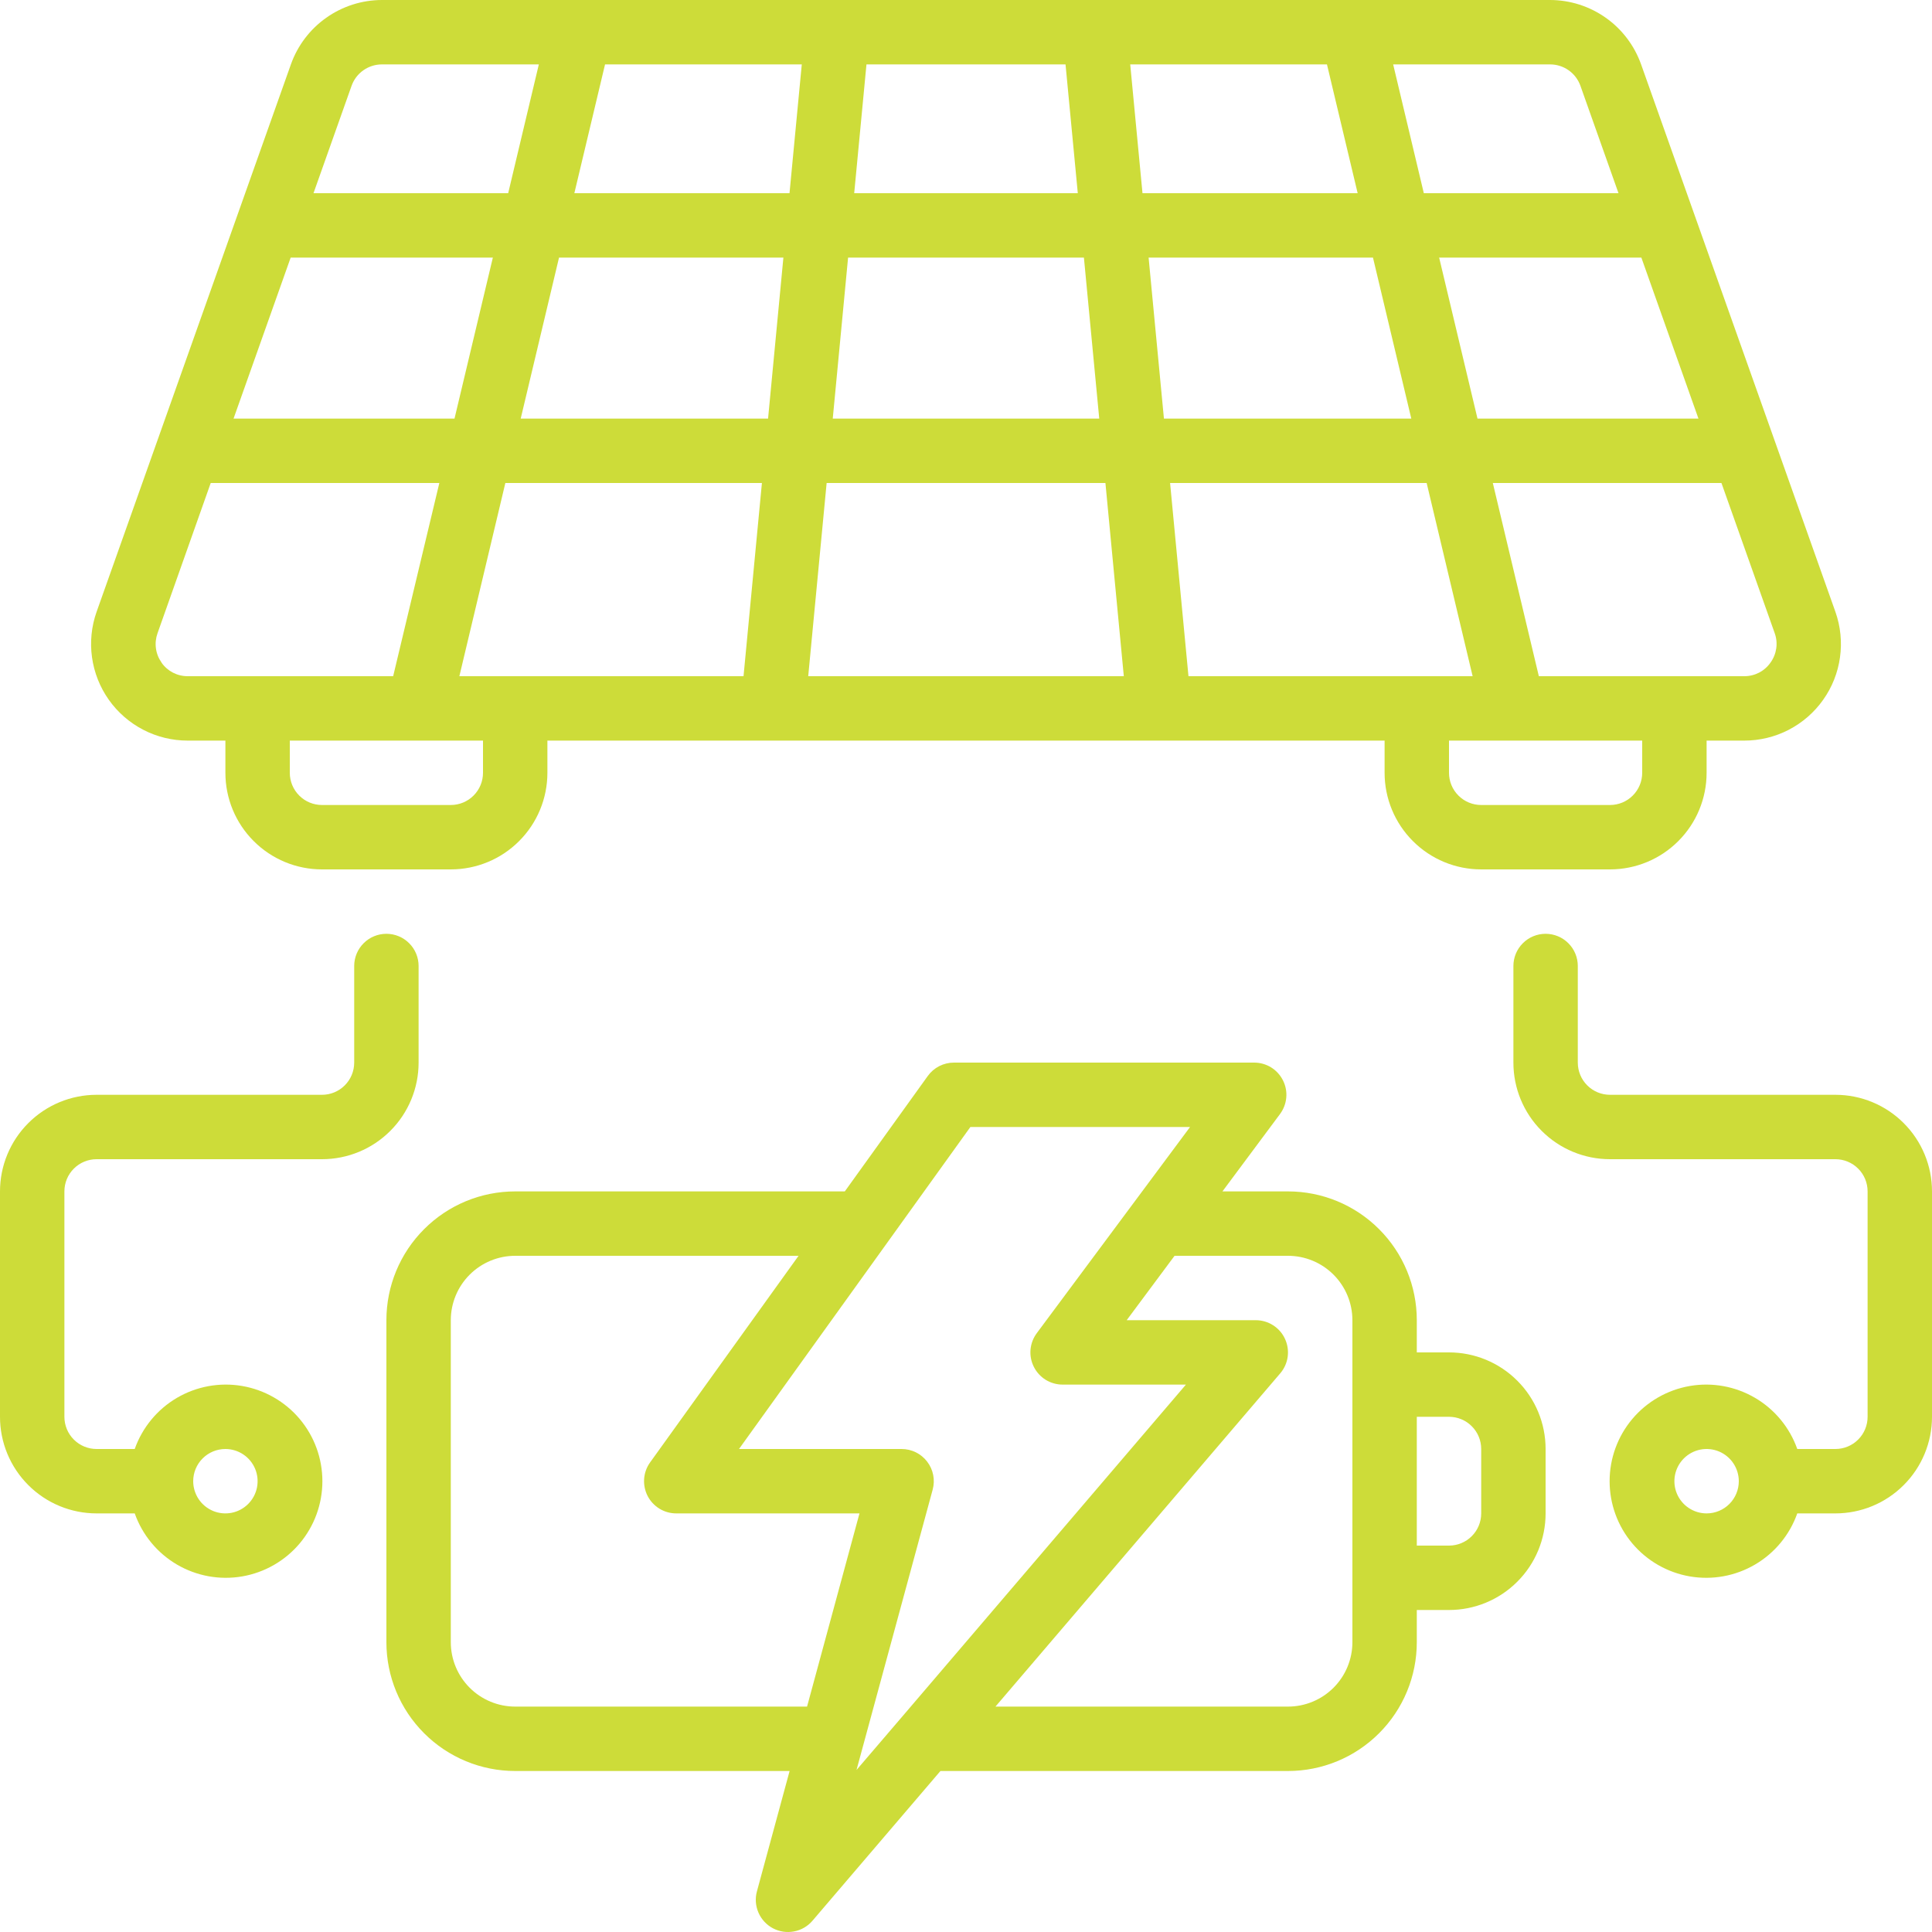 <svg xmlns="http://www.w3.org/2000/svg" width="60" height="60" viewBox="0 0 60 60" fill="none"><g clip-path="url(#clip0_1_145)"><path d="M53 24V23H54.168C54.648 23.001 55.122 22.886 55.548 22.666C55.975 22.445 56.343 22.125 56.62 21.733C56.898 21.342 57.077 20.889 57.143 20.413C57.209 19.937 57.16 19.453 57 19L50.966 2C50.758 1.416 50.376 0.91 49.869 0.552C49.363 0.194 48.759 0.001 48.139 0L11.861 0C11.241 0.001 10.637 0.194 10.131 0.552C9.624 0.91 9.241 1.416 9.034 2L3 19C2.84 19.453 2.791 19.937 2.857 20.412C2.923 20.887 3.102 21.34 3.379 21.732C3.656 22.124 4.023 22.443 4.449 22.664C4.875 22.885 5.348 23 5.828 23H7V24C7 24.796 7.316 25.559 7.879 26.121C8.441 26.684 9.204 27 10 27H14C14.796 27 15.559 26.684 16.121 26.121C16.684 25.559 17 24.796 17 24V23H43V24C43 24.796 43.316 25.559 43.879 26.121C44.441 26.684 45.204 27 46 27H50C50.796 27 51.559 26.684 52.121 26.121C52.684 25.559 53 24.796 53 24ZM54.985 20.577C54.893 20.709 54.771 20.816 54.629 20.89C54.486 20.963 54.328 21.001 54.168 21H47.79L46.361 15H53.461L55.116 19.666C55.17 19.817 55.186 19.979 55.163 20.138C55.14 20.296 55.079 20.447 54.985 20.577ZM36.909 21L36.338 15H44.306L45.734 21H36.909ZM16 21H14.266L15.694 15H23.662L23.091 21H16ZM9.027 8H15.306L14.115 13H7.253L9.027 8ZM17.361 8H24.329L23.853 13H16.171L17.361 8ZM24.9 2L24.519 6H17.837L18.79 2H24.9ZM41.21 2L42.163 6H35.481L35.1 2H41.21ZM52.747 13H45.885L44.694 8H50.974L52.747 13ZM43.829 13H36.147L35.671 8H42.639L43.829 13ZM34.138 13H25.862L26.338 8H33.662L34.138 13ZM33.472 6H26.528L26.909 2H33.091L33.472 6ZM25.672 15H34.33L34.901 21H25.1L25.672 15ZM49.082 2.666L50.264 6H44.218L43.266 2H48.139C48.346 2 48.547 2.064 48.716 2.183C48.885 2.302 49.013 2.471 49.082 2.666ZM10.918 2.666C10.987 2.471 11.115 2.302 11.284 2.183C11.453 2.064 11.654 2 11.861 2H16.734L15.782 6H9.736L10.918 2.666ZM5.018 20.577C4.925 20.447 4.864 20.296 4.843 20.137C4.821 19.978 4.838 19.817 4.892 19.666L6.544 15H13.644L12.21 21H5.832C5.672 21.001 5.514 20.963 5.371 20.89C5.229 20.816 5.107 20.709 5.015 20.577H5.018ZM15 24C15 24.265 14.895 24.52 14.707 24.707C14.52 24.895 14.265 25 14 25H10C9.735 25 9.48 24.895 9.293 24.707C9.105 24.52 9 24.265 9 24V23H15V24ZM45 24V23H51V24C51 24.265 50.895 24.52 50.707 24.707C50.52 24.895 50.265 25 50 25H46C45.735 25 45.48 24.895 45.293 24.707C45.105 24.52 45 24.265 45 24Z" fill="#CDDC39"></path><path d="M45 42H44V41C44 39.939 43.579 38.922 42.828 38.172C42.078 37.421 41.061 37 40 37H37.964L39.75 34.6C39.861 34.451 39.929 34.275 39.946 34.09C39.963 33.905 39.928 33.719 39.844 33.553C39.761 33.387 39.634 33.247 39.476 33.149C39.318 33.052 39.136 33 38.95 33H29.624C29.465 33 29.309 33.038 29.168 33.11C29.026 33.183 28.904 33.288 28.812 33.417L26.236 37H16C14.939 37 13.922 37.421 13.172 38.172C12.421 38.922 12 39.939 12 41V51C12 52.061 12.421 53.078 13.172 53.828C13.922 54.579 14.939 55 16 55H24.522L23.507 58.738C23.447 58.957 23.464 59.19 23.555 59.399C23.645 59.607 23.804 59.779 24.005 59.885C24.206 59.991 24.437 60.025 24.66 59.982C24.884 59.94 25.086 59.822 25.233 59.649L29.206 55H40C41.061 55 42.078 54.579 42.828 53.828C43.579 53.078 44 52.061 44 51V50H45C45.796 50 46.559 49.684 47.121 49.121C47.684 48.559 48 47.796 48 47V45C48 44.204 47.684 43.441 47.121 42.879C46.559 42.316 45.796 42 45 42ZM16 53C15.47 53 14.961 52.789 14.586 52.414C14.211 52.039 14 51.53 14 51V41C14 40.47 14.211 39.961 14.586 39.586C14.961 39.211 15.47 39 16 39H24.8L20.189 45.417C20.082 45.566 20.018 45.742 20.004 45.926C19.991 46.109 20.028 46.292 20.111 46.456C20.195 46.62 20.323 46.757 20.479 46.853C20.636 46.949 20.816 47 21 47H26.692L25.064 53H16ZM28.965 46.262C29.005 46.114 29.011 45.958 28.981 45.807C28.952 45.657 28.888 45.515 28.794 45.393C28.701 45.27 28.581 45.172 28.443 45.103C28.305 45.035 28.154 45 28 45H22.95L30.136 35H36.958L32.2 41.4C32.089 41.549 32.021 41.725 32.004 41.91C31.987 42.095 32.023 42.281 32.106 42.447C32.189 42.613 32.316 42.753 32.474 42.851C32.632 42.948 32.814 43 33 43H36.83L28.036 53.291L28.029 53.299L26.6 54.968L28.965 46.262ZM42 51C42 51.53 41.789 52.039 41.414 52.414C41.039 52.789 40.53 53 40 53H30.915L39.76 42.649C39.884 42.504 39.964 42.326 39.99 42.137C40.016 41.948 39.987 41.755 39.907 41.581C39.828 41.408 39.7 41.261 39.539 41.158C39.378 41.055 39.191 41 39 41H34.99L36.477 39H40C40.53 39 41.039 39.211 41.414 39.586C41.789 39.961 42 40.47 42 41V51ZM46 47C46 47.265 45.895 47.52 45.707 47.707C45.52 47.895 45.265 48 45 48H44V44H45C45.265 44 45.52 44.105 45.707 44.293C45.895 44.48 46 44.735 46 45V47Z" fill="#CDDC39"></path><path d="M3 47H4.184C4.42 47.667 4.884 48.23 5.494 48.588C6.105 48.946 6.822 49.077 7.52 48.957C8.217 48.837 8.85 48.475 9.306 47.934C9.762 47.393 10.012 46.708 10.012 46C10.012 45.292 9.762 44.607 9.306 44.066C8.85 43.525 8.217 43.163 7.52 43.043C6.822 42.923 6.105 43.054 5.494 43.412C4.884 43.77 4.42 44.333 4.184 45H3C2.735 45 2.48 44.895 2.293 44.707C2.105 44.52 2 44.265 2 44V37C2 36.735 2.105 36.48 2.293 36.293C2.48 36.105 2.735 36 3 36H10C10.796 36 11.559 35.684 12.121 35.121C12.684 34.559 13 33.796 13 33V30C13 29.735 12.895 29.48 12.707 29.293C12.52 29.105 12.265 29 12 29C11.735 29 11.48 29.105 11.293 29.293C11.105 29.48 11 29.735 11 30V33C11 33.265 10.895 33.52 10.707 33.707C10.52 33.895 10.265 34 10 34H3C2.204 34 1.441 34.316 0.879 34.879C0.316 35.441 0 36.204 0 37L0 44C0 44.796 0.316 45.559 0.879 46.121C1.441 46.684 2.204 47 3 47ZM7 45C7.198 45 7.391 45.059 7.556 45.169C7.72 45.278 7.848 45.435 7.924 45.617C8 45.8 8.019 46.001 7.981 46.195C7.942 46.389 7.847 46.567 7.707 46.707C7.567 46.847 7.389 46.942 7.195 46.981C7.001 47.019 6.8 47 6.617 46.924C6.435 46.848 6.278 46.72 6.169 46.556C6.059 46.391 6 46.198 6 46C6 45.735 6.105 45.48 6.293 45.293C6.48 45.105 6.735 45 7 45Z" fill="#CDDC39"></path><path d="M57 34H50C49.735 34 49.48 33.895 49.293 33.707C49.105 33.52 49 33.265 49 33V30C49 29.735 48.895 29.48 48.707 29.293C48.52 29.105 48.265 29 48 29C47.735 29 47.48 29.105 47.293 29.293C47.105 29.48 47 29.735 47 30V33C47 33.796 47.316 34.559 47.879 35.121C48.441 35.684 49.204 36 50 36H57C57.265 36 57.52 36.105 57.707 36.293C57.895 36.48 58 36.735 58 37V44C58 44.265 57.895 44.52 57.707 44.707C57.52 44.895 57.265 45 57 45H55.816C55.58 44.333 55.116 43.77 54.505 43.412C53.895 43.054 53.178 42.923 52.48 43.043C51.783 43.163 51.15 43.525 50.694 44.066C50.238 44.607 49.988 45.292 49.988 46C49.988 46.708 50.238 47.393 50.694 47.934C51.15 48.475 51.783 48.837 52.48 48.957C53.178 49.077 53.895 48.946 54.505 48.588C55.116 48.23 55.58 47.667 55.816 47H57C57.796 47 58.559 46.684 59.121 46.121C59.684 45.559 60 44.796 60 44V37C60 36.204 59.684 35.441 59.121 34.879C58.559 34.316 57.796 34 57 34ZM53 47C52.802 47 52.609 46.941 52.444 46.831C52.28 46.722 52.152 46.565 52.076 46.383C52 46.2 51.981 45.999 52.019 45.805C52.058 45.611 52.153 45.433 52.293 45.293C52.433 45.153 52.611 45.058 52.805 45.019C52.999 44.981 53.2 45 53.383 45.076C53.565 45.152 53.722 45.28 53.831 45.444C53.941 45.609 54 45.802 54 46C54 46.265 53.895 46.52 53.707 46.707C53.52 46.895 53.265 47 53 47Z" fill="#CDDC39"></path></g><defs><clipPath id="clip0_1_145"><rect width="60" height="60" fill="white"></rect></clipPath></defs></svg>